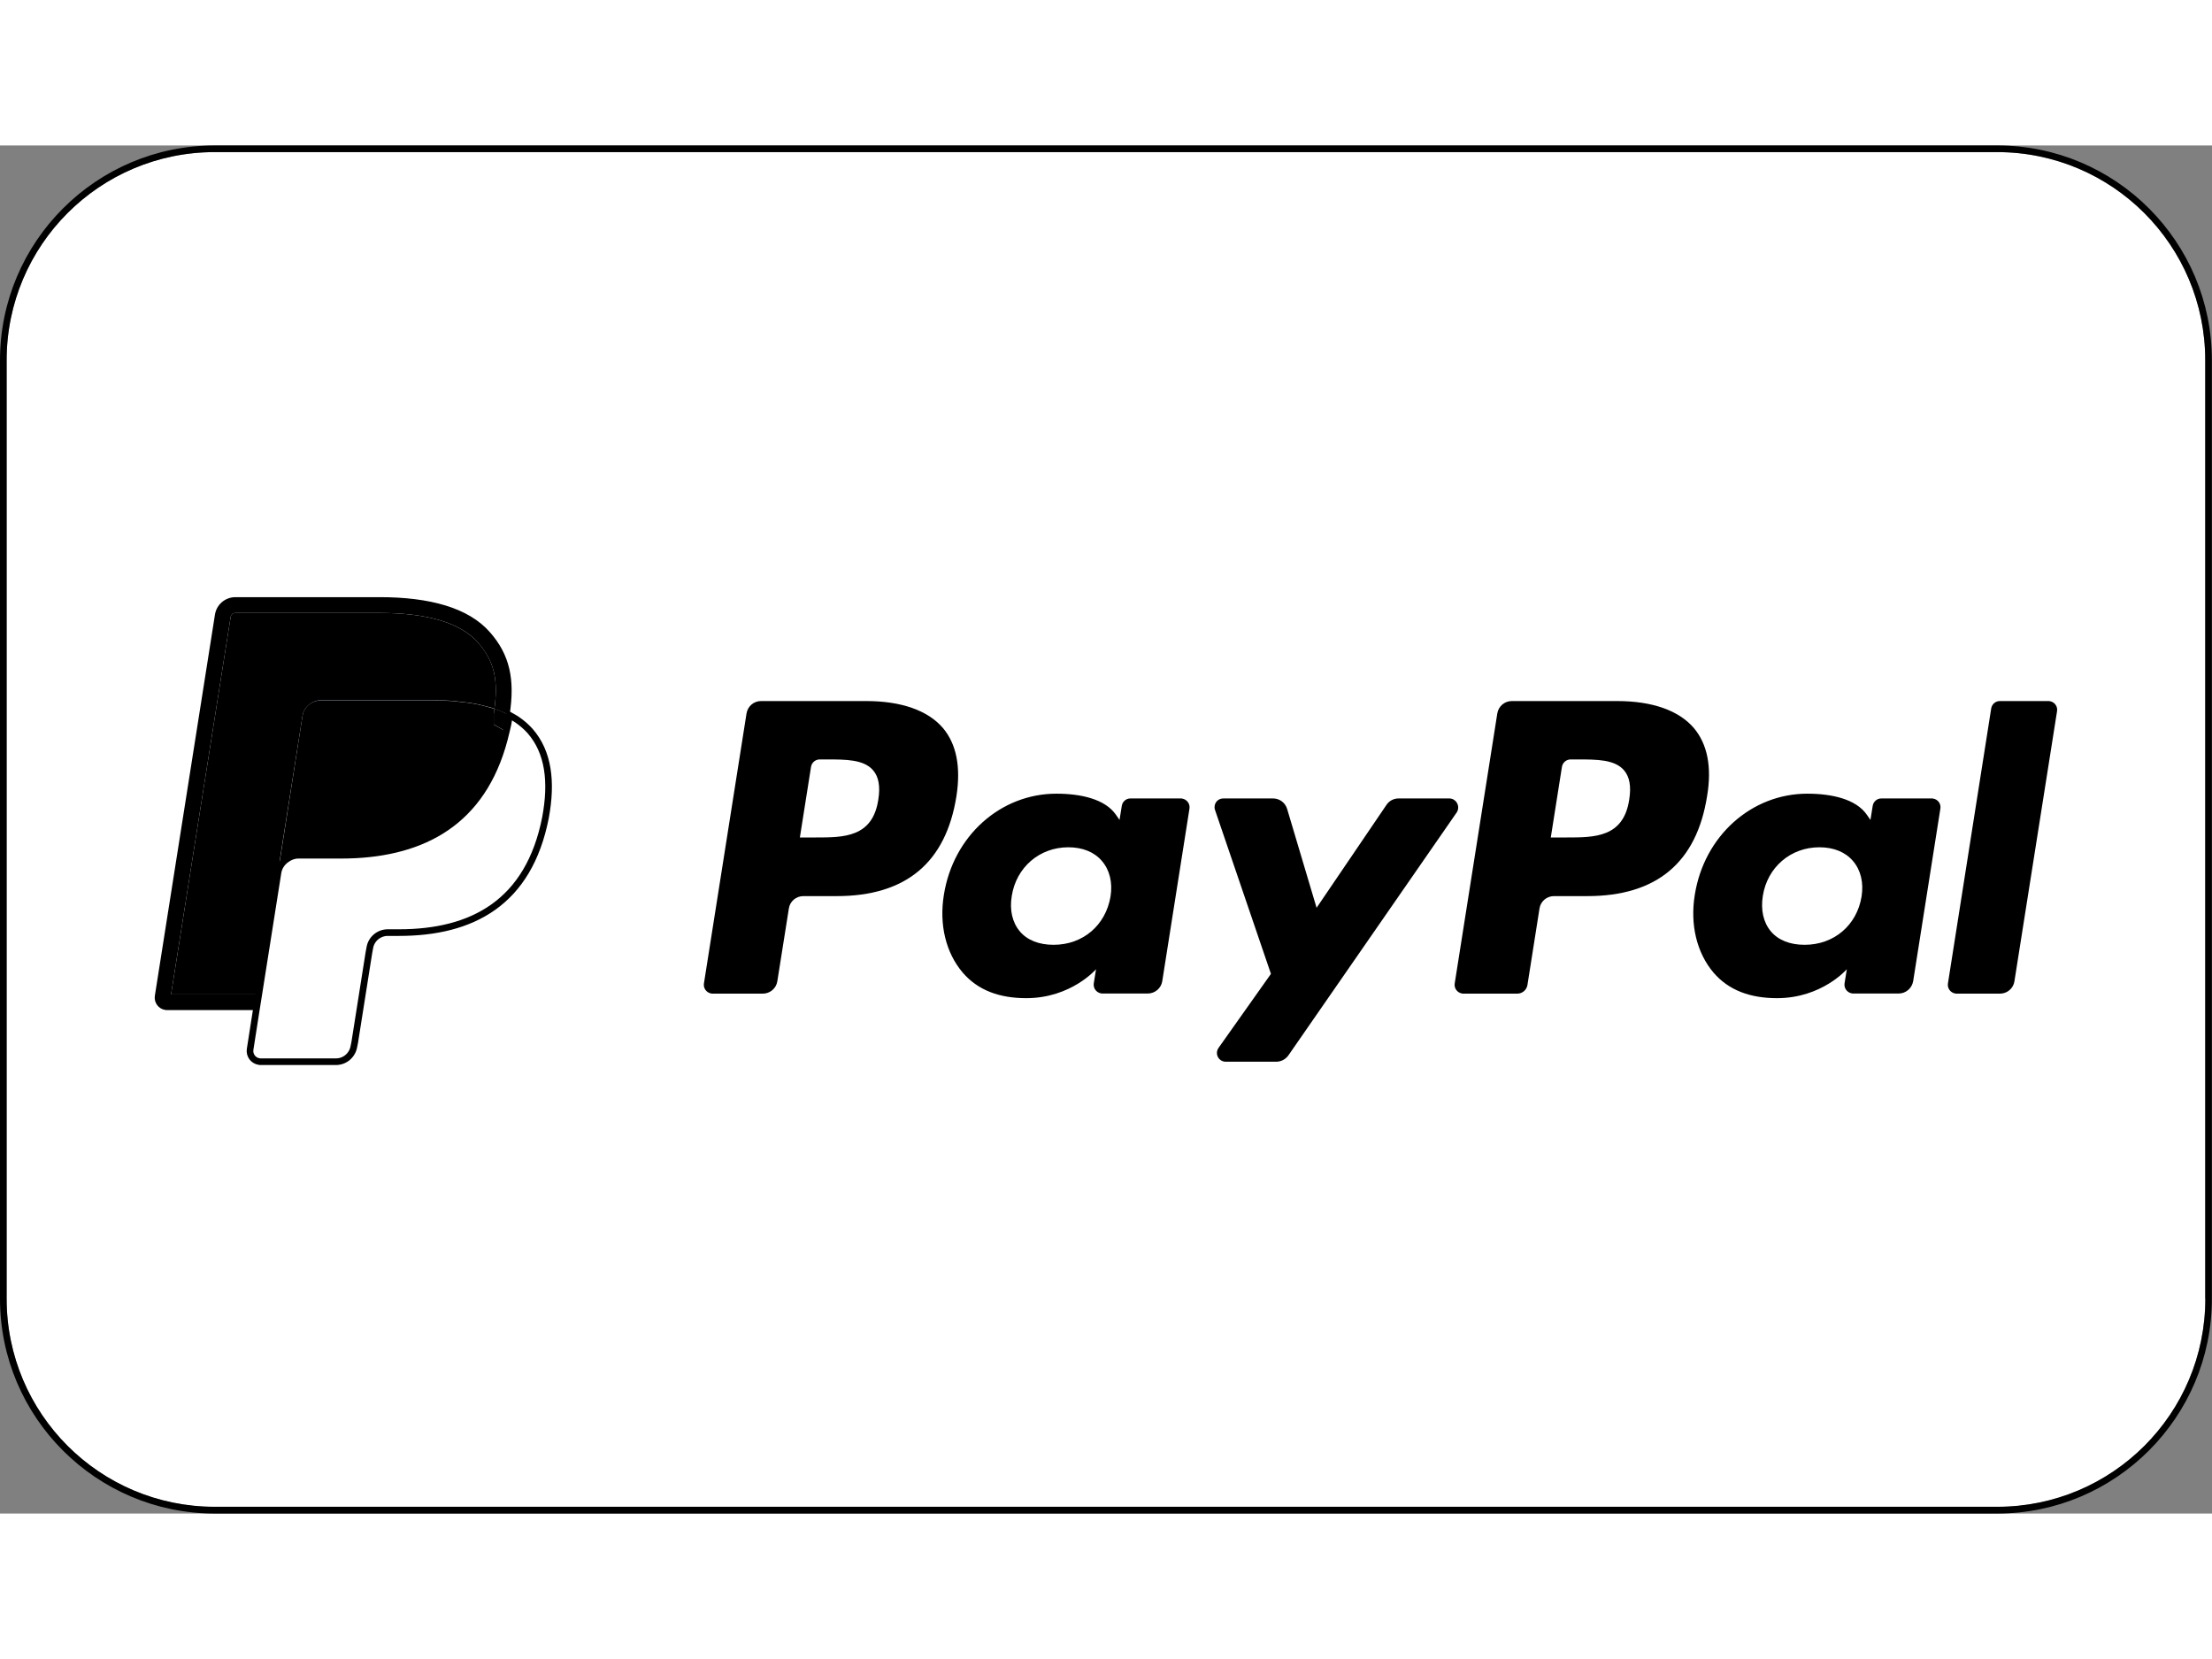 <svg version="1.1" id="Paypal" xmlns="http://www.w3.org/2000/svg" xmlns:xlink="http://www.w3.org/1999/xlink" xmlns:sodipodi="http://sodipodi.sourceforge.net/DTD/sodipodi-0.dtd" xmlns:inkscape="http://www.inkscape.org/namespaces/inkscape" x="0px" y="0px" width="40px" height="30px" viewBox="0 0 166.7 103.1" style="enable-background:new 0 0 166.7 103.1;" xml:space="preserve">
                                        <rect x="0" y="0" width="166.7" height="103.1" fill="#808080" stroke="none"/>
                                        <style type="text/css">
                                            .st0-paypal {
                                                fill: #FFFFFF;
                                            }

                                            .st1-paypal {
                                                fill: none;
                                                stroke: #000000;
                                                stroke-miterlimit: 10;
                                            }

                                            .st2-paypal {
                                                fill: #FCFCFC;
                                            }

                                            .st3-paypal {
                                                fill: #253B80;
                                            }

                                            .st4-paypal {
                                                fill: none;
                                                stroke: #000000;
                                                stroke-width: 0.5;
                                                stroke-miterlimit: 10;
                                            }

                                            .st5-paypal {
                                                fill: none;
                                            }

                                            .st6-paypal {
                                                fill: #0099DF;
                                            }

                                            .st7-paypal {
                                                fill: #FFFFFF;
                                                stroke: #000000;
                                                stroke-miterlimit: 10;
                                            }
                                        </style>
                                        <sodipodi:namedview bordercolor="#666666" borderopacity="1.0" fit-margin-bottom="0" fit-margin-left="0" fit-margin-right="0" fit-margin-top="0" id="base" pagecolor="#ffffff" showgrid="true">

                                            <inkscape:grid empspacing="5" enabled="true" id="grid2996" originx="-55.5px" originy="947.5px" snapvisiblegridlinesonly="true" type="xygrid" visible="true">
                                            </inkscape:grid>
                                        </sodipodi:namedview>
                                        <g>
                                            <path class="st0-paypal" d="M150.52,102.6H16.18c-8.66,0-15.68-7.02-15.68-15.68V16.19C0.5,7.52,7.52,0.5,16.18,0.5h134.33
                                      c8.66,0,15.68,7.02,15.68,15.68v70.73C166.2,95.58,159.18,102.6,150.52,102.6z"></path>
                                            <path class="st2-paypal" d="M38.15,44.18c0.05-0.2,0.1-0.4,0.14-0.61C38.25,43.79,38.19,43.98,38.15,44.18L38.15,44.18z"></path>
                                            <polygon class="st2-paypal" points="19.5,63.99 19.31,65.17 19.5,63.99 	"></polygon>
                                            <path d="M150.52,0H16.18C7.26,0,0,7.26,0,16.19v70.73c0,8.92,7.26,16.18,16.18,16.18h134.33c8.92,0,16.18-7.26,16.18-16.18V16.19
                                      C166.7,7.26,159.44,0,150.52,0z M166.2,86.91c0,8.66-7.02,15.68-15.68,15.68H16.18c-8.66,0-15.68-7.02-15.68-15.68V16.18
                                      C0.5,7.52,7.52,0.5,16.18,0.5h134.33c8.66,0,15.68,7.02,15.68,15.68V86.91z"></path>
                                            <path d="M89.09,49.22c-0.03-0.01-0.07-0.01-0.1-0.01h-3.8c-0.33,0-0.6,0.24-0.65,0.56l-0.17,1.06l-0.27-0.39
                                      c-0.82-1.19-2.66-1.59-4.49-1.59c-4.2,0-7.78,3.18-8.48,7.64c-0.36,2.23,0.15,4.35,1.42,5.84c1.16,1.36,2.81,1.93,4.79,1.93
                                      c3.38,0,5.26-2.18,5.26-2.18l-0.17,1.06c-0.06,0.36,0.19,0.7,0.55,0.76c0.03,0.01,0.07,0.01,0.1,0.01h3.42
                                      c0.54,0,1.01-0.4,1.09-0.93l2.05-13C89.7,49.62,89.45,49.28,89.09,49.22z M83.69,56.61c-0.37,2.17-2.09,3.63-4.29,3.63
                                      c-1.1,0-1.99-0.35-2.55-1.02c-0.56-0.67-0.78-1.61-0.6-2.67c0.34-2.15,2.09-3.66,4.26-3.66c1.08,0,1.96,0.36,2.53,1.03
                                      C83.63,54.6,83.86,55.56,83.69,56.61z"></path>
                                            <path d="M109.6,49.33c-0.11-0.08-0.24-0.12-0.38-0.12h-3.82c-0.37,0-0.71,0.18-0.91,0.48l-5.27,7.76L97,50
                                      c-0.14-0.47-0.57-0.79-1.06-0.79h-3.75c-0.37,0-0.66,0.29-0.66,0.66c0,0.07,0.01,0.15,0.04,0.22l4.21,12.34l-3.95,5.58
                                      c-0.21,0.3-0.14,0.71,0.16,0.92c0.11,0.08,0.25,0.12,0.38,0.12h3.81c0.36,0,0.7-0.18,0.91-0.47l12.7-18.33
                                      C109.98,49.95,109.9,49.54,109.6,49.33z"></path>
                                            <path d="M71.06,43.9c-1.13-1.32-3.13-2.03-5.78-2.03h-7.93c-0.54,0-1,0.39-1.09,0.93l-3.21,20.35c-0.06,0.36,0.19,0.7,0.55,0.76
                                      c0.03,0.01,0.07,0.01,0.1,0.01h3.79c0.54,0,1.01-0.4,1.09-0.93l0.87-5.49c0.08-0.54,0.55-0.93,1.09-0.93h2.51
                                      c5.23,0,8.24-2.53,9.03-7.54C72.42,46.83,72.08,45.11,71.06,43.9z M66.19,49.3c-0.43,2.85-2.61,2.85-4.71,2.85h-1.2l0.84-5.32
                                      c0.05-0.32,0.33-0.56,0.65-0.56h0.55c1.43,0,2.78,0,3.48,0.82C66.22,47.58,66.35,48.3,66.19,49.3z"></path>
                                            <path d="M145.68,49.22c-0.03-0.01-0.07-0.01-0.1-0.01h-3.8c-0.33,0-0.6,0.24-0.65,0.56l-0.17,1.06l-0.27-0.39
                                      c-0.82-1.19-2.66-1.59-4.49-1.59c-4.2,0-7.78,3.18-8.48,7.64c-0.36,2.23,0.15,4.35,1.41,5.84c1.16,1.36,2.81,1.93,4.79,1.93
                                      c3.38,0,5.26-2.18,5.26-2.18l-0.17,1.06c-0.06,0.36,0.19,0.7,0.55,0.76c0.03,0.01,0.07,0.01,0.11,0.01h3.42c0.54,0,1-0.4,1.09-0.93
                                      l2.05-13C146.29,49.61,146.05,49.28,145.68,49.22z M140.29,56.61c-0.36,2.17-2.09,3.63-4.29,3.63c-1.1,0-1.99-0.35-2.55-1.02
                                      c-0.56-0.67-0.77-1.61-0.6-2.67c0.34-2.15,2.09-3.66,4.26-3.66c1.08,0,1.96,0.36,2.53,1.03C140.23,54.6,140.46,55.56,140.29,56.61z
                                      "></path>
                                            <path d="M154.48,41.88c-0.03-0.01-0.07-0.01-0.1-0.01h-3.67c-0.33,0-0.6,0.24-0.65,0.56l-3.26,20.72c-0.06,0.36,0.19,0.7,0.55,0.76
                                      c0.03,0.01,0.07,0.01,0.1,0.01h3.27c0.54,0,1.01-0.39,1.09-0.93l3.21-20.34C155.09,42.28,154.84,41.94,154.48,41.88z"></path>
                                            <path d="M127.65,43.9c-1.13-1.32-3.13-2.03-5.78-2.03h-7.94c-0.54,0-1,0.39-1.09,0.93l-3.21,20.35c-0.06,0.36,0.19,0.7,0.55,0.76
                                      c0.03,0.01,0.07,0.01,0.1,0.01h4.07c0.38,0,0.7-0.28,0.76-0.65l0.91-5.77c0.08-0.54,0.55-0.93,1.09-0.93h2.51
                                      c5.23,0,8.24-2.53,9.03-7.54C129.02,46.83,128.67,45.11,127.65,43.9z M122.78,49.3c-0.43,2.85-2.61,2.85-4.71,2.85h-1.2l0.84-5.32
                                      c0.05-0.32,0.33-0.56,0.65-0.56h0.55c1.43,0,2.78,0,3.48,0.82C122.81,47.58,122.94,48.3,122.78,49.3z"></path>
                                            <path class="st3-paypal" d="M34.14,41.88c0.2,0.02,0.4,0.05,0.6,0.07C34.54,41.92,34.35,41.89,34.14,41.88z"></path>
                                            <path class="st3-paypal" d="M35.55,42.04c0.39,0.06,0.78,0.15,1.17,0.26C36.33,42.2,35.94,42.1,35.55,42.04z"></path>
                                            <path class="st3-paypal" d="M21.63,53.77c-0.35,0.23-0.61,0.59-0.68,1.03C21.02,54.36,21.28,54,21.63,53.77z"></path>
                                            <path class="st3-paypal" d="M26.83,53.46c5.54-0.3,9.83-2.83,11.32-9.28l0,0C36.66,50.63,32.37,53.16,26.83,53.46z"></path>
                                            <polygon class="st3-paypal" points="21,54.47 19.5,63.99 19.5,63.99 20.95,54.8 	"></polygon>
                                            <path class="st3-paypal" d="M23.56,41.98c-0.39,0.19-0.68,0.55-0.75,1C22.88,42.53,23.18,42.17,23.56,41.98z"></path>
                                            <path class="st3-paypal" d="M37.21,42.44C37.21,42.44,37.22,42.44,37.21,42.44c0.02,0.01,0.04,0.02,0.05,0.02c0,0,0,0,0,0
                                      c-0.01-0.01-0.03-0.01-0.04-0.02C37.22,42.44,37.21,42.44,37.21,42.44z"></path>
                                            <path class="st4-paypal" d="M39.95,44.13c-0.44-0.49-0.97-0.89-1.55-1.2c-0.03,0.21-0.07,0.42-0.11,0.64c-0.04,0.21-0.09,0.4-0.14,0.61
                                      c-1.48,6.45-5.78,8.98-11.32,9.28c-0.38,0.02-0.77,0.03-1.16,0.03h-3.19c-0.32,0-0.6,0.11-0.85,0.28
                                      c-0.35,0.23-0.61,0.59-0.68,1.03l-1.45,9.18l-0.19,1.19l-0.46,2.94c-0.07,0.45,0.23,0.86,0.68,0.93c0.04,0.01,0.08,0.01,0.13,0.01
                                      h5.66c0.67,0,1.24-0.49,1.35-1.15l0.06-0.29l1.07-6.77l0.07-0.37c0.1-0.66,0.68-1.15,1.35-1.15h0.85c5.49,0,9.78-2.23,11.04-8.67
                                      C41.61,47.96,41.34,45.72,39.95,44.13z"></path>
                                            <path d="M37.21,42.85v0.78l0.61,0.35c0.11,0.06,0.22,0.14,0.33,0.2c0.05-0.2,0.1-0.4,0.14-0.61c0.04-0.22,0.08-0.43,0.11-0.64
                                      c-0.37-0.19-0.75-0.35-1.14-0.48c-0.01,0.1-0.02,0.2-0.04,0.3L37.21,42.85z"></path>
                                            <path d="M37.21,42.44c-0.16-0.05-0.33-0.09-0.49-0.14c-0.38-0.1-0.77-0.2-1.17-0.26c-0.02,0-0.03-0.01-0.05-0.01
                                      c-0.24-0.04-0.51-0.06-0.77-0.09c-0.2-0.02-0.4-0.05-0.6-0.07c-0.47-0.03-0.95-0.05-1.45-0.05h-8.53c-0.22,0-0.41,0.06-0.6,0.15
                                      c-0.39,0.19-0.68,0.55-0.75,1L21,54.47l-0.05,0.34c0.07-0.44,0.33-0.8,0.68-1.03c0.25-0.17,0.53-0.28,0.85-0.28h3.19
                                      c0.39,0,0.78-0.01,1.16-0.03c5.54-0.3,9.83-2.83,11.32-9.28c-0.11-0.07-0.21-0.15-0.33-0.2l-0.61-0.35v-0.78l0.01-0.09
                                      c0.02-0.1,0.02-0.2,0.04-0.3C37.25,42.45,37.23,42.45,37.21,42.44C37.22,42.44,37.21,42.44,37.21,42.44z"></path>
                                            <path d="M21.63,53.77c0.25-0.17,0.53-0.28,0.85-0.28C22.16,53.49,21.88,53.6,21.63,53.77z"></path>
                                            <path d="M19.34,63.98h-6.45l4.49-28.44c0.03-0.18,0.18-0.31,0.36-0.31h10.88c3.61,0,6.11,0.75,7.41,2.24c0.61,0.7,1,1.42,1.19,2.22
                                      c0.18,0.77,0.19,1.68,0.04,2.77c0.41,0.14,0.79,0.3,1.14,0.48c0.43-2.72,0-4.58-1.48-6.26c-1.62-1.85-4.55-2.64-8.3-2.64H17.74
                                      c-0.77,0-1.42,0.56-1.54,1.31l-4.53,28.73c-0.08,0.51,0.27,0.99,0.78,1.07c0.05,0.01,0.1,0.01,0.14,0.01h6.72l0.19-1.19
                                      L19.34,63.98z"></path>
                                            <path d="M37.22,39.69c-0.19-0.8-0.58-1.53-1.19-2.22c-1.3-1.48-3.79-2.24-7.41-2.24H17.74c-0.18,0-0.34,0.13-0.36,0.31l-4.49,28.44
                                      h6.45l0.15,0l1.5-9.52l1.81-11.49c0.07-0.45,0.36-0.8,0.75-1c0.18-0.09,0.38-0.16,0.6-0.16h8.53c0.48,0,0.97,0.01,1.45,0.05
                                      c0.21,0.01,0.4,0.05,0.6,0.07c0.26,0.03,0.51,0.05,0.77,0.09c0.02,0,0.03,0.01,0.05,0.01c0.39,0.06,0.78,0.15,1.17,0.26
                                      c0.06,0.02,0.12,0.02,0.18,0.04c0.1,0.03,0.21,0.06,0.31,0.1c0,0,0.01,0,0.01,0c0.01,0,0.03,0.01,0.04,0.02
                                      C37.41,41.37,37.4,40.46,37.22,39.69z"></path>
                                            <path class="st3-paypal" d="M35.55,42.04c-0.02,0-0.03-0.01-0.05-0.01c-0.25-0.04-0.51-0.06-0.77-0.09c0.26,0.03,0.52,0.05,0.77,0.09
                                      C35.52,42.03,35.53,42.04,35.55,42.04z"></path>
                                            <path class="st3-paypal" d="M32.69,41.83c0.5,0,0.99,0.02,1.45,0.05C33.66,41.84,33.17,41.82,32.69,41.83l-8.53,0
                                      c-0.22,0-0.41,0.06-0.6,0.16c0.18-0.09,0.38-0.15,0.6-0.15H32.69z"></path>
                                            <path class="st3-paypal" d="M36.9,42.34c-0.06-0.02-0.12-0.02-0.18-0.04c0.17,0.04,0.33,0.09,0.49,0.14C37.11,42.4,37,42.37,36.9,42.34z"></path>
                                        </g>
                                    </svg>